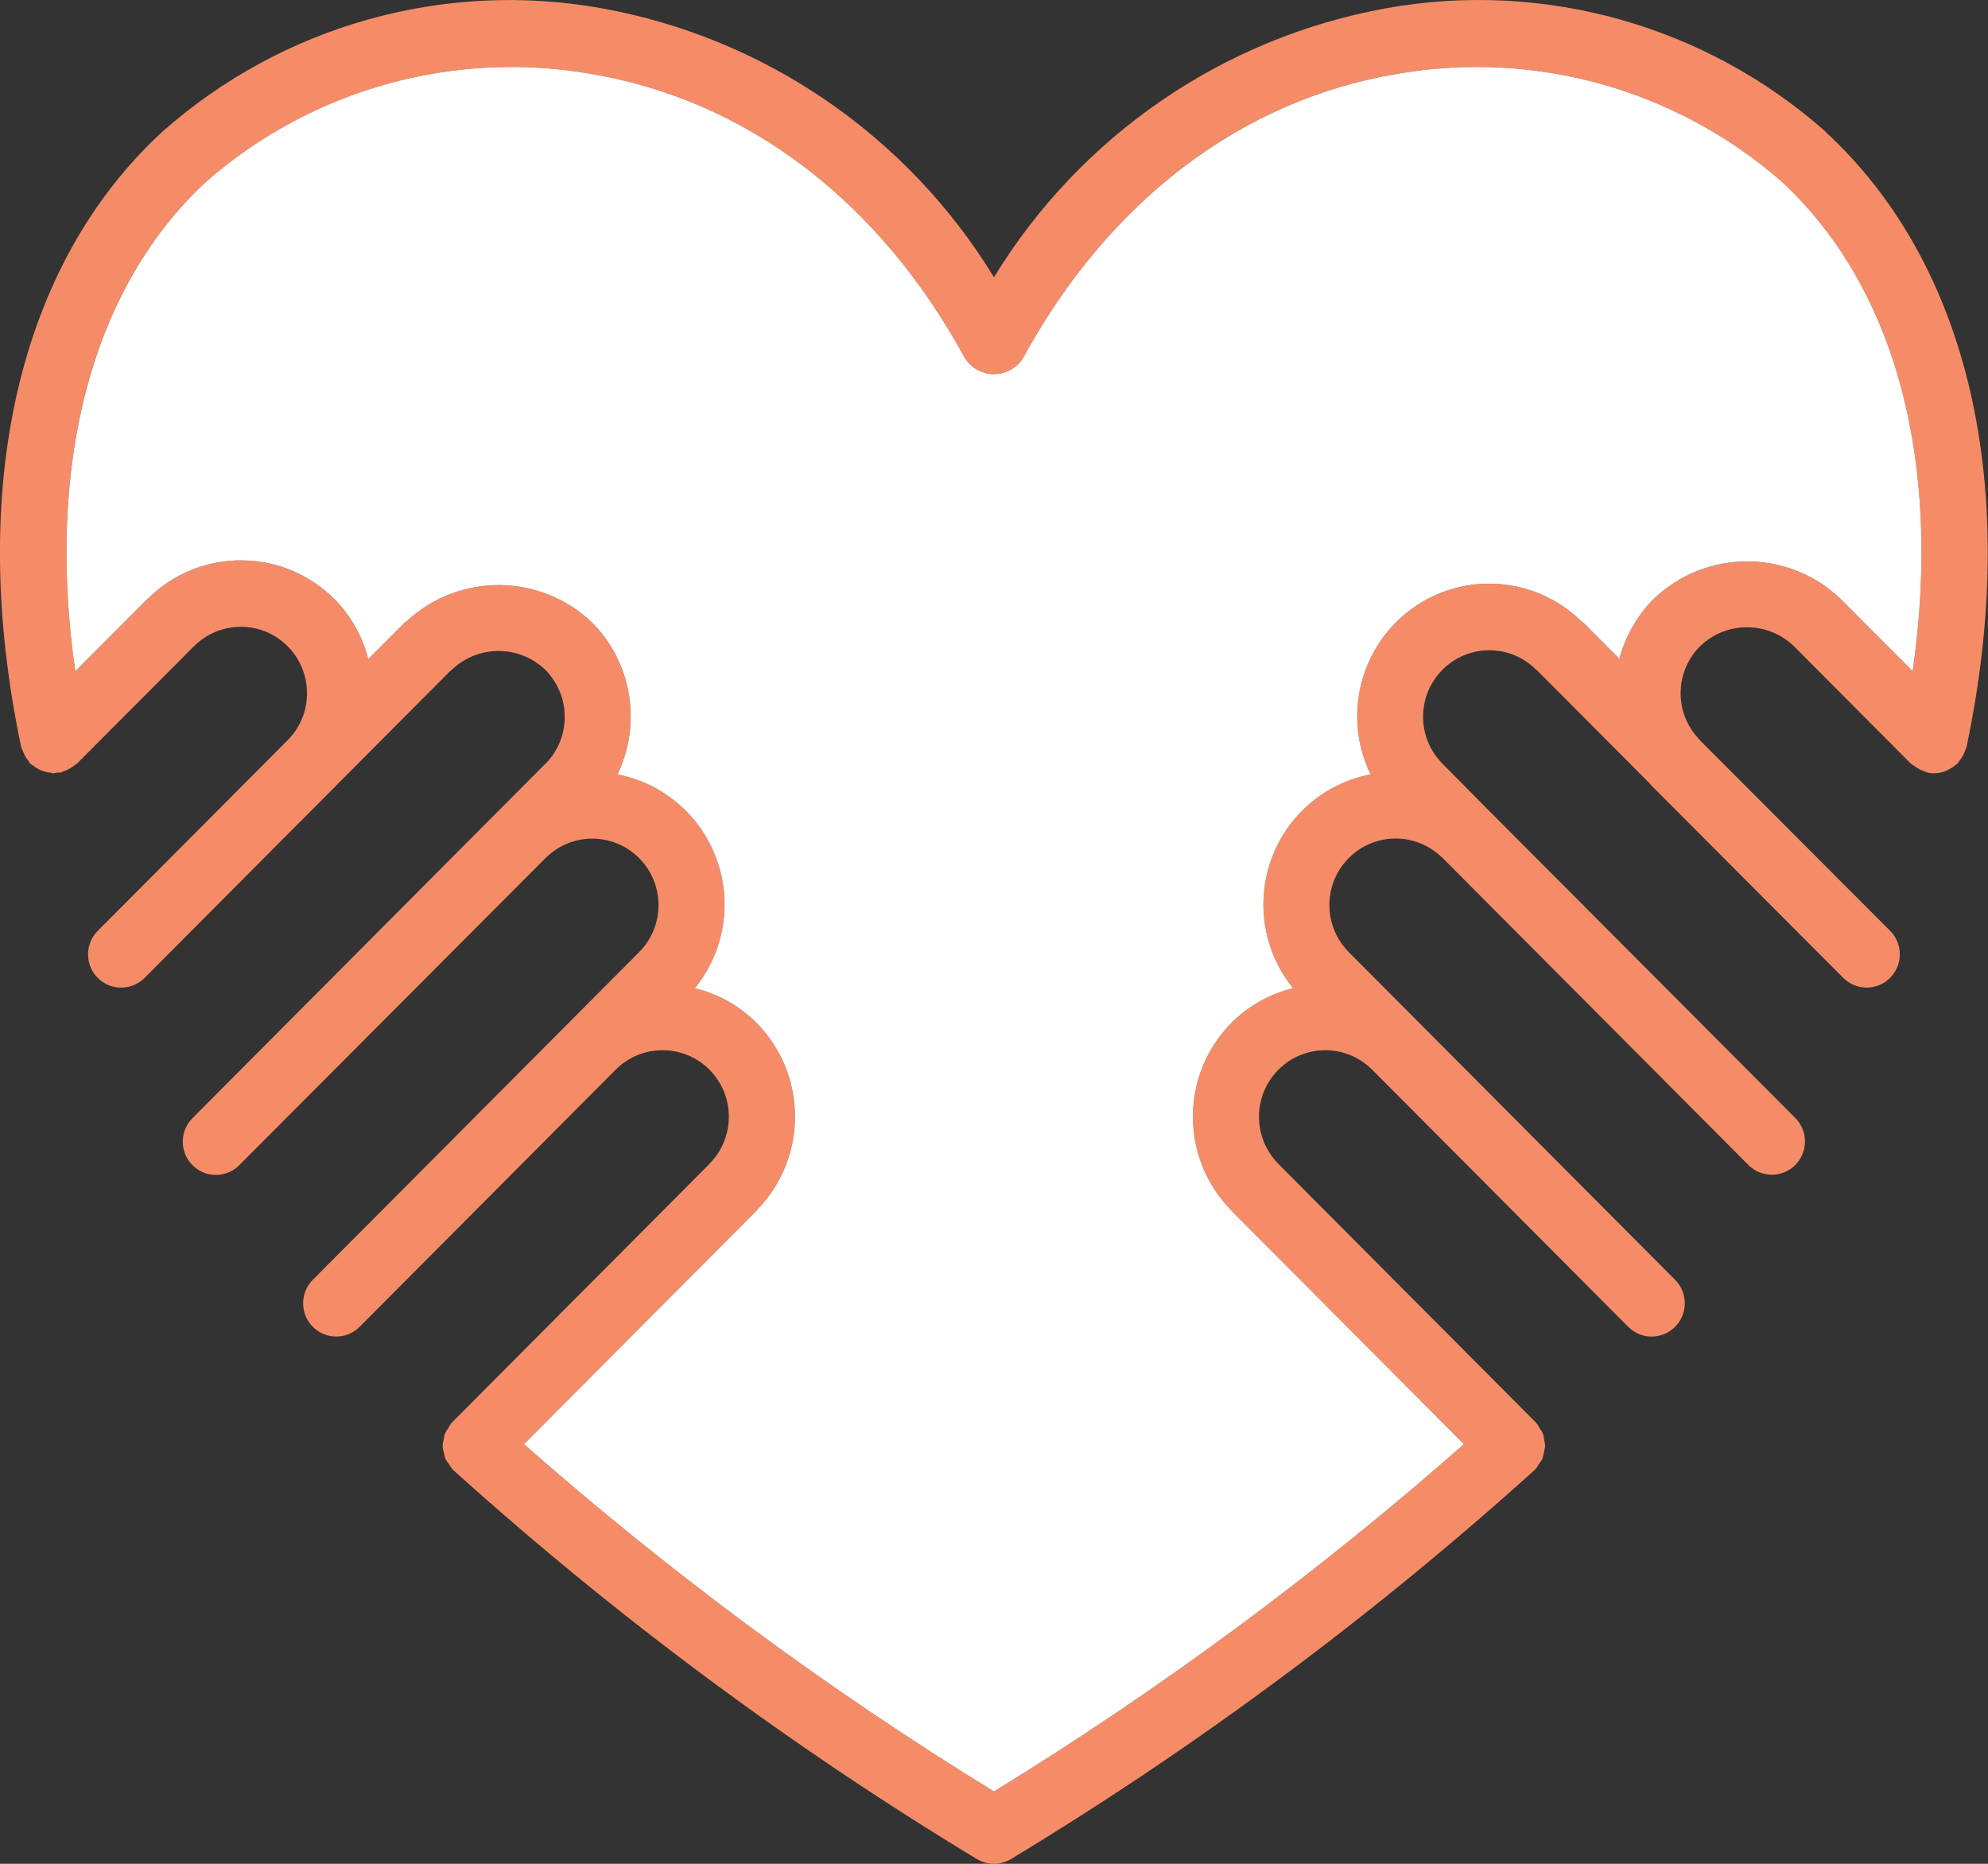 <svg width="48" height="45" viewBox="0 0 48 45" fill="none" xmlns="http://www.w3.org/2000/svg">
<rect x="0" y="0" width="48" height="45" fill="#333333" stroke="none"/>
<g id="Capa_1" clip-path="url(#clip0_5396_95953)">
<path id="Vector" d="M44.078 3.178C41.182 0.615 37.281 -0.482 33.481 0.197C29.542 0.905 26.091 3.269 24 6.694C21.907 3.27 18.457 0.905 14.517 0.198C10.717 -0.481 6.816 0.616 3.921 3.179C0.44 6.382 -0.803 11.796 0.511 18.034C0.516 18.057 0.532 18.074 0.538 18.097C0.572 18.198 0.623 18.293 0.69 18.377C0.705 18.395 0.712 18.418 0.729 18.436C0.751 18.452 0.774 18.468 0.797 18.482C0.838 18.515 0.882 18.545 0.928 18.569C1.018 18.616 1.115 18.645 1.215 18.656C1.242 18.659 1.267 18.671 1.294 18.671C1.323 18.667 1.351 18.661 1.379 18.654C1.407 18.655 1.433 18.655 1.46 18.654C1.483 18.649 1.5 18.633 1.524 18.627C1.574 18.611 1.623 18.589 1.669 18.564C1.717 18.538 1.762 18.508 1.803 18.474C1.821 18.459 1.843 18.453 1.859 18.436L4.674 15.612L4.683 15.605C5.3 14.984 6.3 14.975 6.927 15.586C7.554 16.197 7.577 17.201 6.978 17.839L2.362 22.473C2.159 22.675 2.08 22.971 2.153 23.248C2.226 23.526 2.442 23.743 2.718 23.818C2.995 23.892 3.289 23.813 3.492 23.61L8.057 19.027C8.063 19.021 8.072 19.019 8.077 19.012C8.089 19 8.097 18.986 8.108 18.974L10.883 16.189C10.889 16.182 10.899 16.18 10.906 16.174C11.539 15.565 12.536 15.565 13.168 16.174C13.788 16.799 13.792 17.808 13.175 18.436L13.165 18.443L4.647 26.997C4.445 27.2 4.366 27.495 4.44 27.772C4.514 28.049 4.729 28.265 5.005 28.34C5.281 28.414 5.576 28.335 5.777 28.132L13.173 20.716L13.193 20.697C13.825 20.086 14.829 20.101 15.443 20.73C16.057 21.36 16.051 22.367 15.431 22.989L13.735 24.692V24.693L7.553 30.899C7.351 31.102 7.272 31.398 7.346 31.675C7.42 31.951 7.636 32.168 7.911 32.242C8.187 32.317 8.482 32.237 8.684 32.034L14.866 25.826C15.492 25.2 16.504 25.2 17.129 25.826C17.754 26.454 17.754 27.471 17.129 28.099C17.126 28.102 17.125 28.107 17.122 28.11L10.922 34.335C10.922 34.335 10.917 34.344 10.912 34.348C10.909 34.353 10.903 34.354 10.898 34.358C10.869 34.398 10.844 34.439 10.822 34.483C10.791 34.525 10.764 34.57 10.742 34.616C10.727 34.666 10.717 34.717 10.712 34.769C10.679 34.866 10.682 34.971 10.717 35.067C10.724 35.119 10.736 35.17 10.753 35.219C10.778 35.266 10.807 35.31 10.841 35.351C10.864 35.394 10.89 35.433 10.92 35.471C10.924 35.475 10.929 35.476 10.933 35.48C10.937 35.484 10.939 35.49 10.943 35.493C14.851 39.017 19.082 42.161 23.581 44.882C23.837 45.039 24.159 45.039 24.415 44.882C28.913 42.161 33.146 39.017 37.052 35.493C37.057 35.49 37.058 35.484 37.063 35.48C37.066 35.477 37.072 35.476 37.076 35.471C37.106 35.434 37.132 35.394 37.155 35.351C37.188 35.31 37.217 35.266 37.243 35.219C37.268 35.12 37.29 35.02 37.307 34.919C37.305 34.868 37.297 34.819 37.285 34.77C37.28 34.718 37.27 34.667 37.255 34.617C37.232 34.57 37.205 34.526 37.174 34.484C37.153 34.44 37.127 34.399 37.098 34.359C37.095 34.355 37.089 34.354 37.084 34.349C37.081 34.345 37.08 34.339 37.075 34.336L30.875 28.111C30.875 28.111 30.87 28.102 30.867 28.1C30.242 27.473 30.242 26.455 30.867 25.827C31.492 25.2 32.505 25.2 33.131 25.827L39.313 32.035C39.625 32.349 40.131 32.349 40.444 32.035C40.757 31.722 40.757 31.213 40.444 30.899L34.263 24.692L34.262 24.691L32.566 22.988C32.162 22.583 32.004 21.991 32.152 21.436C32.3 20.882 32.731 20.449 33.283 20.3C33.836 20.151 34.425 20.31 34.83 20.715L34.839 20.722L42.218 28.131C42.532 28.441 43.036 28.44 43.347 28.128C43.658 27.815 43.659 27.309 43.35 26.995L35.967 19.589L35.96 19.579C35.956 19.574 35.949 19.571 35.943 19.566L34.83 18.441L34.829 18.439C34.204 17.812 34.204 16.796 34.829 16.17C35.453 15.544 36.465 15.543 37.089 16.17C37.096 16.176 37.105 16.179 37.112 16.185L39.812 18.895C39.843 18.933 39.878 18.969 39.92 19.012H39.921V19.013L44.505 23.609C44.708 23.812 45.002 23.891 45.279 23.817C45.555 23.742 45.771 23.525 45.844 23.247C45.917 22.97 45.837 22.674 45.635 22.472L41.044 17.873C41.029 17.855 41.014 17.839 40.999 17.822L40.995 17.815C40.418 17.182 40.444 16.204 41.051 15.6C41.683 14.993 42.68 14.993 43.312 15.6L46.136 18.436C46.152 18.452 46.175 18.458 46.192 18.473C46.275 18.54 46.37 18.592 46.472 18.626C46.495 18.632 46.512 18.648 46.536 18.653C46.59 18.664 46.645 18.67 46.701 18.67C46.798 18.67 46.894 18.65 46.985 18.614C47.01 18.602 47.034 18.589 47.057 18.574C47.121 18.543 47.181 18.503 47.234 18.456C47.244 18.448 47.257 18.445 47.265 18.436C47.282 18.419 47.288 18.396 47.303 18.378C47.344 18.33 47.38 18.276 47.408 18.22C47.425 18.183 47.441 18.146 47.453 18.107C47.464 18.083 47.473 18.059 47.482 18.035C48.796 11.797 47.553 6.383 44.072 3.179L44.078 3.178ZM46.181 16.206L44.446 14.464C43.18 13.251 41.189 13.251 39.923 14.464C39.528 14.864 39.243 15.362 39.099 15.907L38.23 15.035C38.218 15.022 38.201 15.018 38.188 15.006C37.08 13.916 35.35 13.786 34.092 14.697C32.833 15.608 32.411 17.297 33.093 18.697C31.991 18.908 31.08 19.686 30.697 20.744C30.313 21.803 30.512 22.987 31.221 23.86C30.66 23.997 30.147 24.284 29.738 24.691C28.497 25.94 28.491 27.96 29.724 29.217C29.729 29.224 29.731 29.232 29.738 29.238L35.346 34.868C31.81 37.984 28.012 40.789 23.999 43.253C19.985 40.789 16.188 37.984 12.652 34.868L18.26 29.238C18.267 29.231 18.268 29.223 18.274 29.217C19.507 27.959 19.5 25.94 18.26 24.691C17.85 24.284 17.337 23.997 16.777 23.86C17.486 22.988 17.685 21.804 17.302 20.746C16.918 19.688 16.009 18.91 14.907 18.698C15.501 17.472 15.257 16.003 14.3 15.037C13.048 13.835 11.081 13.821 9.813 15.005C9.799 15.018 9.781 15.022 9.768 15.036L8.892 15.915C8.753 15.369 8.472 14.869 8.077 14.468C6.835 13.224 4.826 13.215 3.574 14.45C3.568 14.457 3.559 14.458 3.553 14.464L1.817 16.206C1.095 11.185 2.221 6.922 5.003 4.363C7.547 2.154 10.943 1.207 14.256 1.782C18.017 2.409 21.229 4.846 23.297 8.646C23.45 8.887 23.715 9.033 23.999 9.033C24.283 9.033 24.548 8.887 24.701 8.646C26.769 4.846 29.98 2.409 33.742 1.782C37.055 1.207 40.451 2.154 42.995 4.363C45.776 6.923 46.902 11.186 46.181 16.206H46.181Z" fill="#F68C67"/>
<path id="Vector_2" d="M46.182 16.206L44.446 14.464C43.181 13.251 41.189 13.251 39.923 14.464C39.528 14.864 39.244 15.362 39.099 15.907L38.23 15.034C38.218 15.022 38.201 15.017 38.188 15.006C37.08 13.916 35.35 13.785 34.092 14.696C32.834 15.608 32.412 17.297 33.093 18.697C31.991 18.908 31.08 19.685 30.697 20.744C30.314 21.803 30.512 22.986 31.221 23.86C30.66 23.996 30.148 24.283 29.738 24.691C28.497 25.94 28.491 27.96 29.724 29.217C29.729 29.223 29.731 29.232 29.738 29.237L35.346 34.868C31.81 37.984 28.013 40.789 23.999 43.253C19.985 40.789 16.188 37.984 12.652 34.868L18.26 29.237C18.267 29.231 18.269 29.222 18.274 29.217C19.507 27.959 19.501 25.94 18.26 24.691C17.851 24.283 17.338 23.996 16.777 23.86C17.486 22.987 17.686 21.804 17.302 20.746C16.919 19.688 16.009 18.91 14.908 18.698C15.501 17.471 15.257 16.003 14.3 15.036C13.048 13.835 11.081 13.821 9.813 15.005C9.799 15.017 9.781 15.022 9.768 15.035L8.892 15.914C8.754 15.368 8.472 14.869 8.078 14.468C6.835 13.223 4.826 13.215 3.574 14.45C3.568 14.456 3.559 14.457 3.553 14.464L1.817 16.206C1.096 11.184 2.222 6.921 5.003 4.363C7.547 2.154 10.943 1.207 14.256 1.782C18.017 2.409 21.23 4.846 23.297 8.646C23.45 8.887 23.715 9.033 23.999 9.033C24.283 9.033 24.549 8.887 24.701 8.646C26.77 4.846 29.981 2.409 33.742 1.782C37.056 1.207 40.451 2.154 42.995 4.363C45.777 6.922 46.903 11.185 46.181 16.206H46.182Z" fill="white"/>
</g>
<defs>
<clipPath id="clip0_5396_95953">
<rect width="48" height="45" fill="white"/>
</clipPath>
</defs>
</svg>
